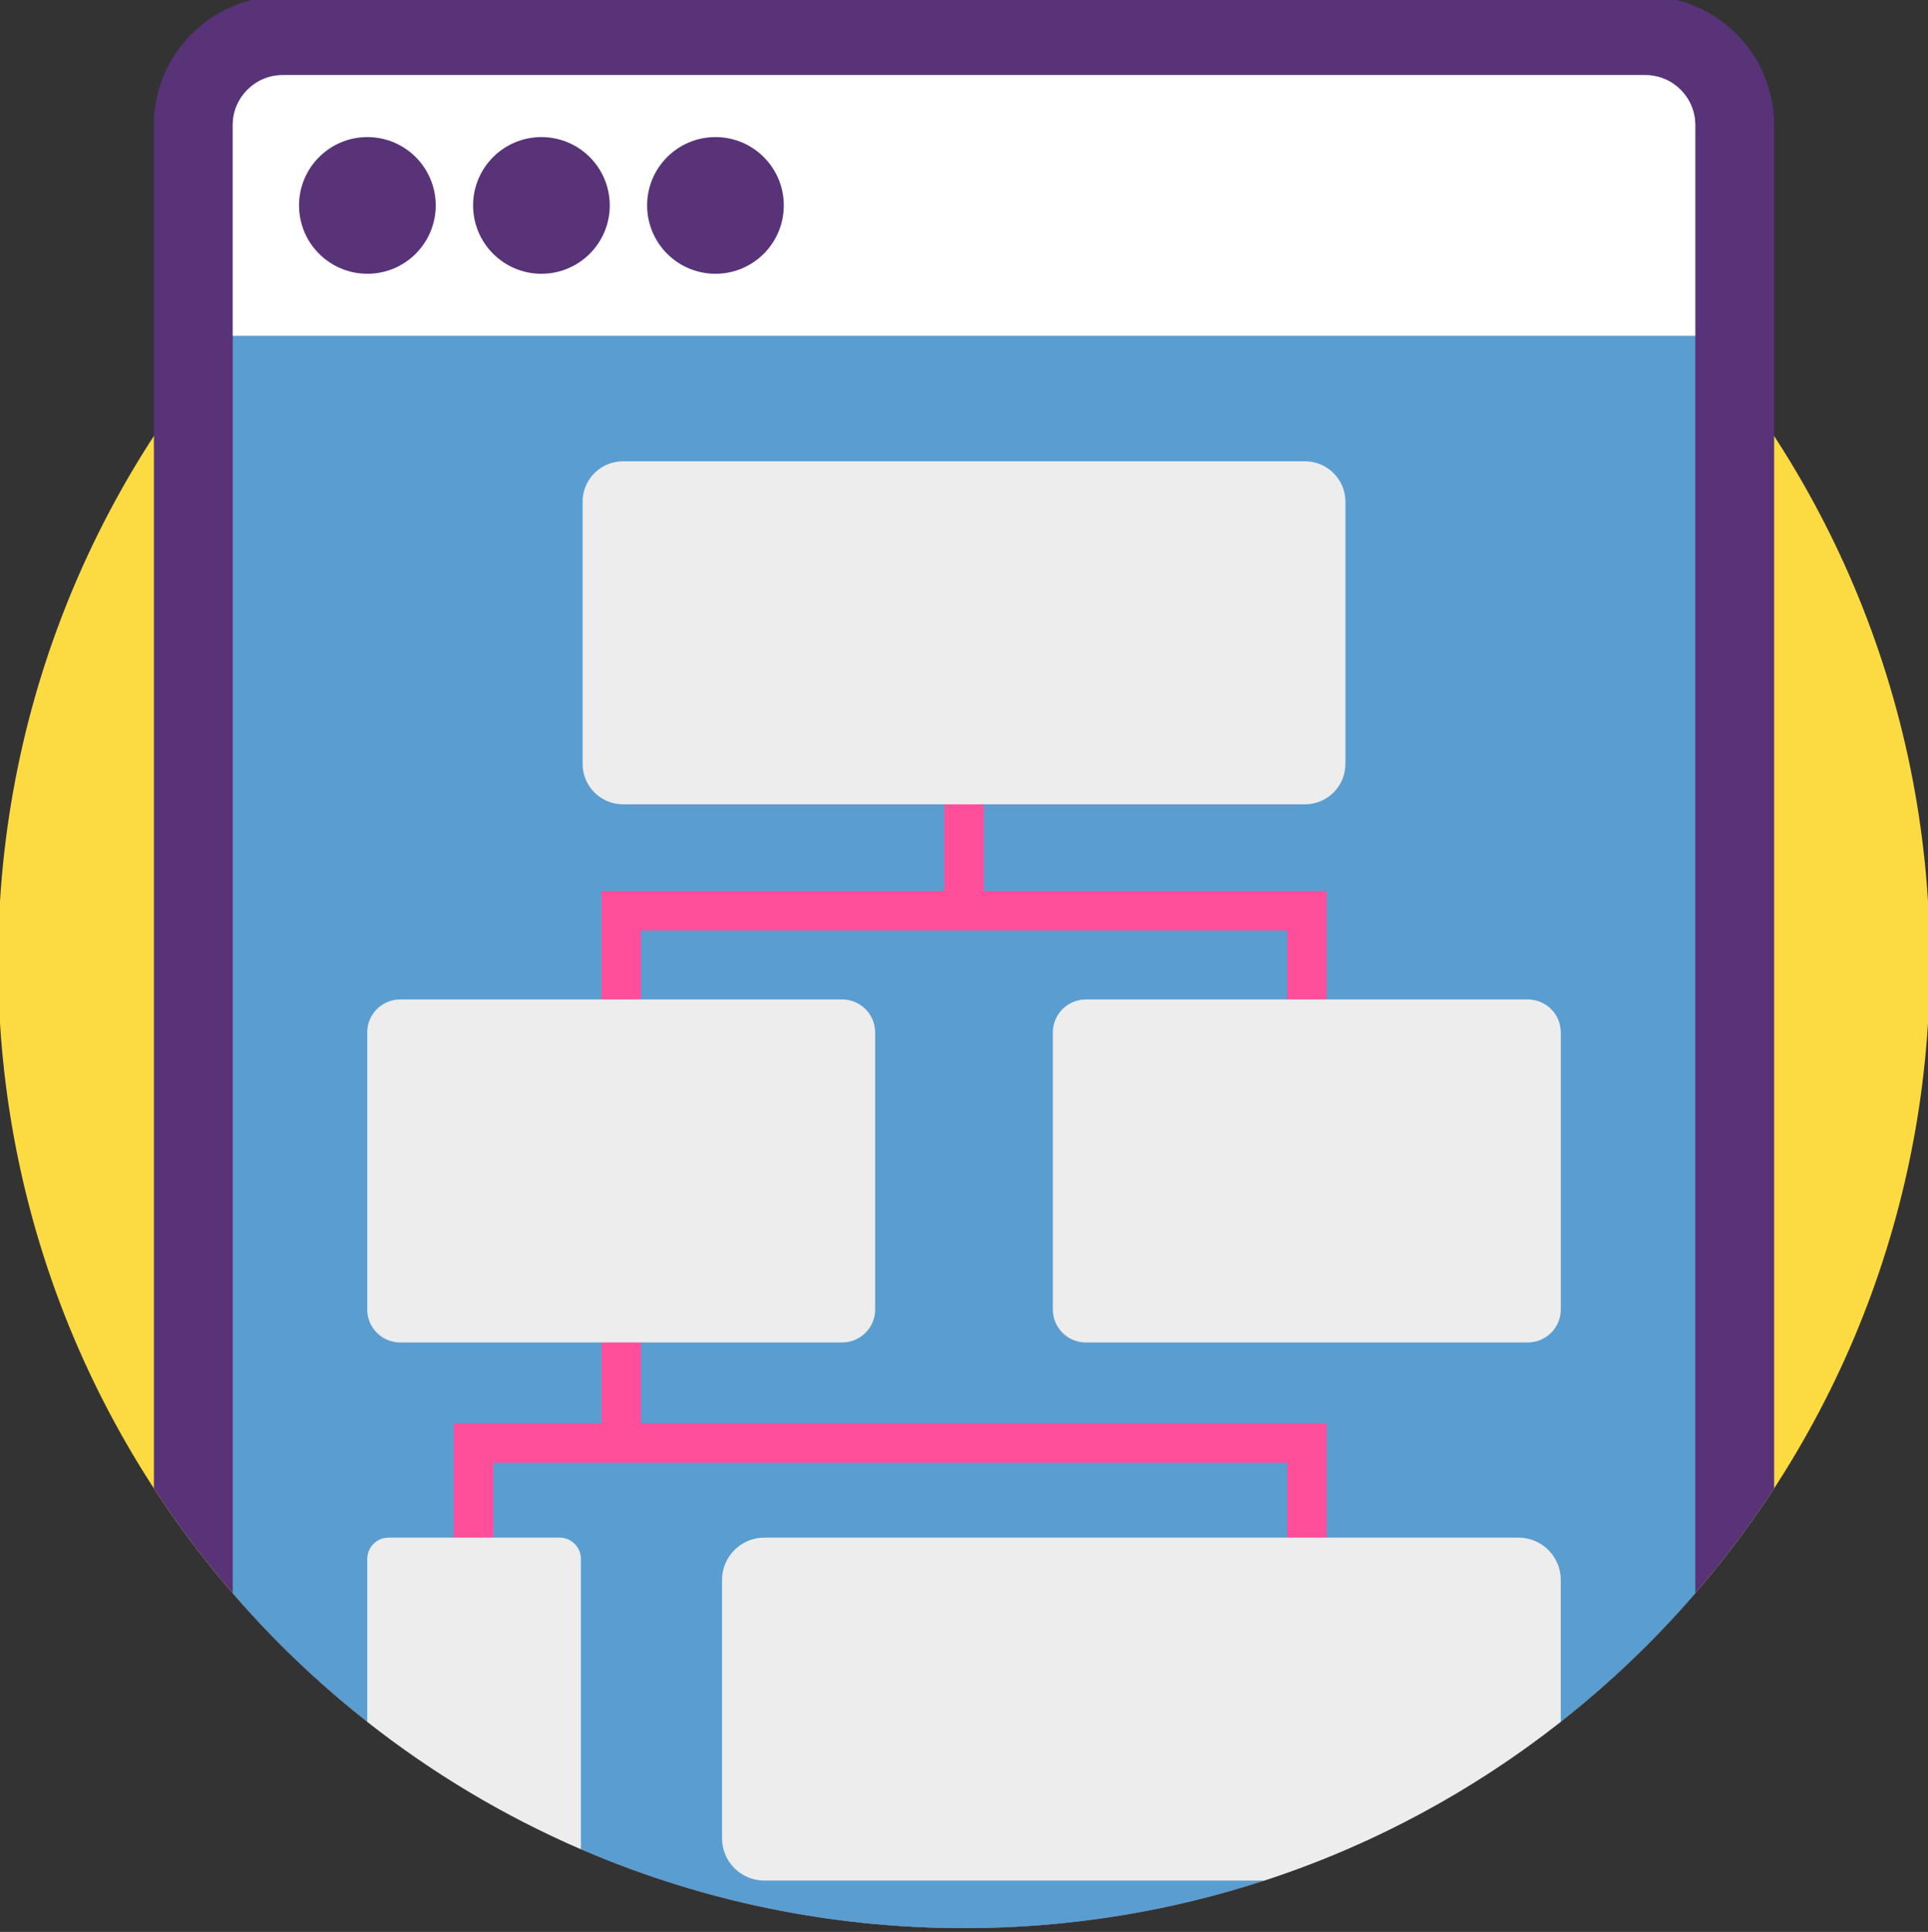 <svg viewBox="1 1 511 512" xmlns="http://www.w3.org/2000/svg"><rect x="1" y="1" width="511" height="512" fill="#333333" stroke="none"/><path d="m512.5 256c0 141.387-114.617 256-256 256-141.387 0-256-114.613-256-256 0-141.383 114.613-256 256-256 141.383 0 256 114.617 256 256zm0 0" fill="#fcda42"/><path d="m471.219 34.137v361.316c-6.344 9.738-13.324 19.027-20.898 27.793-46.945 54.355-116.359 88.754-193.816 88.754-77.461 0-146.871-34.398-193.82-88.754-7.574-8.766-14.555-18.055-20.898-27.793v-361.316c0-18.852 15.289-34.137 34.137-34.137h361.16c18.848 0 34.137 15.285 34.137 34.137zm0 0" fill="#583377"/><path d="m450.32 34.137v389.109c-6.543 7.574-13.52 14.766-20.898 21.523-4.754 4.359-9.676 8.539-14.754 12.527-23.289 18.328-49.832 32.707-78.629 42.102-25.035 8.18-51.762 12.602-79.535 12.602-18.453 0-36.457-1.953-53.805-5.676-7.449-1.578-14.762-3.5-21.953-5.727-8.809-2.727-17.406-5.902-25.777-9.527-20.383-8.809-39.402-20.207-56.633-33.773-5.078-3.988-10-8.168-14.754-12.527-7.375-6.758-14.355-13.949-20.898-21.523v-389.109c0-7.305 5.938-13.238 13.238-13.238h361.16c7.305 0 13.238 5.934 13.238 13.238zm0 0" fill="#5a9ed1"/><path d="m450.32 34.137v55.852h-387.637v-55.852c0-7.305 5.938-13.238 13.238-13.238h361.16c7.305 0 13.238 5.934 13.238 13.238zm0 0" fill="#fff"/><path d="m116.484 55.441c0 10.004-8.109 18.113-18.109 18.113-10.004 0-18.113-8.109-18.113-18.113 0-10 8.109-18.109 18.113-18.109 10 0 18.109 8.109 18.109 18.109zm0 0" fill="#583377"/><path d="m162.613 55.441c0 10.004-8.109 18.113-18.113 18.113-10 0-18.109-8.109-18.109-18.113 0-10 8.109-18.109 18.109-18.109 10.004 0 18.113 8.109 18.113 18.109zm0 0" fill="#583377"/><path d="m208.738 55.441c0 10.004-8.109 18.113-18.109 18.113-10.004 0-18.113-8.109-18.113-18.113 0-10 8.109-18.109 18.113-18.109 10 0 18.109 8.109 18.109 18.109zm0 0" fill="#583377"/><path d="m352.586 311.328h-10.449v-63.734h-171.27v63.734h-10.449v-74.184h192.168zm0 0" fill="#ff4f9b"/><path d="m251.277 168.707h10.449v73.66h-10.449zm0 0" fill="#ff4f9b"/><path d="m352.586 452.383h-10.449v-63.734h-210.398v63.734h-10.449v-74.184h231.297zm0 0" fill="#ff4f9b"/><path d="m160.418 342.672h10.449v40.75h-10.449zm0 0" fill="#ff4f9b"/><g fill="#ededed"><path d="m346.883 214.156h-180.762c-5.914 0-10.707-4.793-10.707-10.707v-69.484c0-5.914 4.793-10.707 10.707-10.707h180.762c5.914 0 10.707 4.793 10.707 10.707v69.484c0 5.914-4.793 10.707-10.707 10.707zm0 0"/><path d="m224.215 356.777h-117.145c-4.824 0-8.738-3.91-8.738-8.734v-73.426c0-4.828 3.914-8.738 8.738-8.738h117.145c4.824 0 8.734 3.91 8.734 8.738v73.426c.004 4.824-3.91 8.734-8.734 8.734zm0 0"/><path d="m154.969 414.164v76.906c-20.383-8.809-39.402-20.207-56.633-33.773v-43.133c0-3.133 2.539-5.66 5.664-5.66h45.297c3.133 0 5.672 2.527 5.672 5.66zm0 0"/><path d="m414.668 419.723v37.574c-23.289 18.328-49.832 32.707-78.629 42.102h-132.441c-6.203 0-11.23-5.027-11.23-11.223v-68.453c0-6.195 5.027-11.219 11.23-11.219h199.848c6.195 0 11.223 5.023 11.223 11.219zm0 0"/><path d="m405.934 356.777h-117.145c-4.824 0-8.734-3.91-8.734-8.734v-73.426c0-4.828 3.91-8.738 8.734-8.738h117.145c4.824 0 8.738 3.91 8.738 8.738v73.426c0 4.824-3.914 8.734-8.738 8.734zm0 0"/></g></svg>